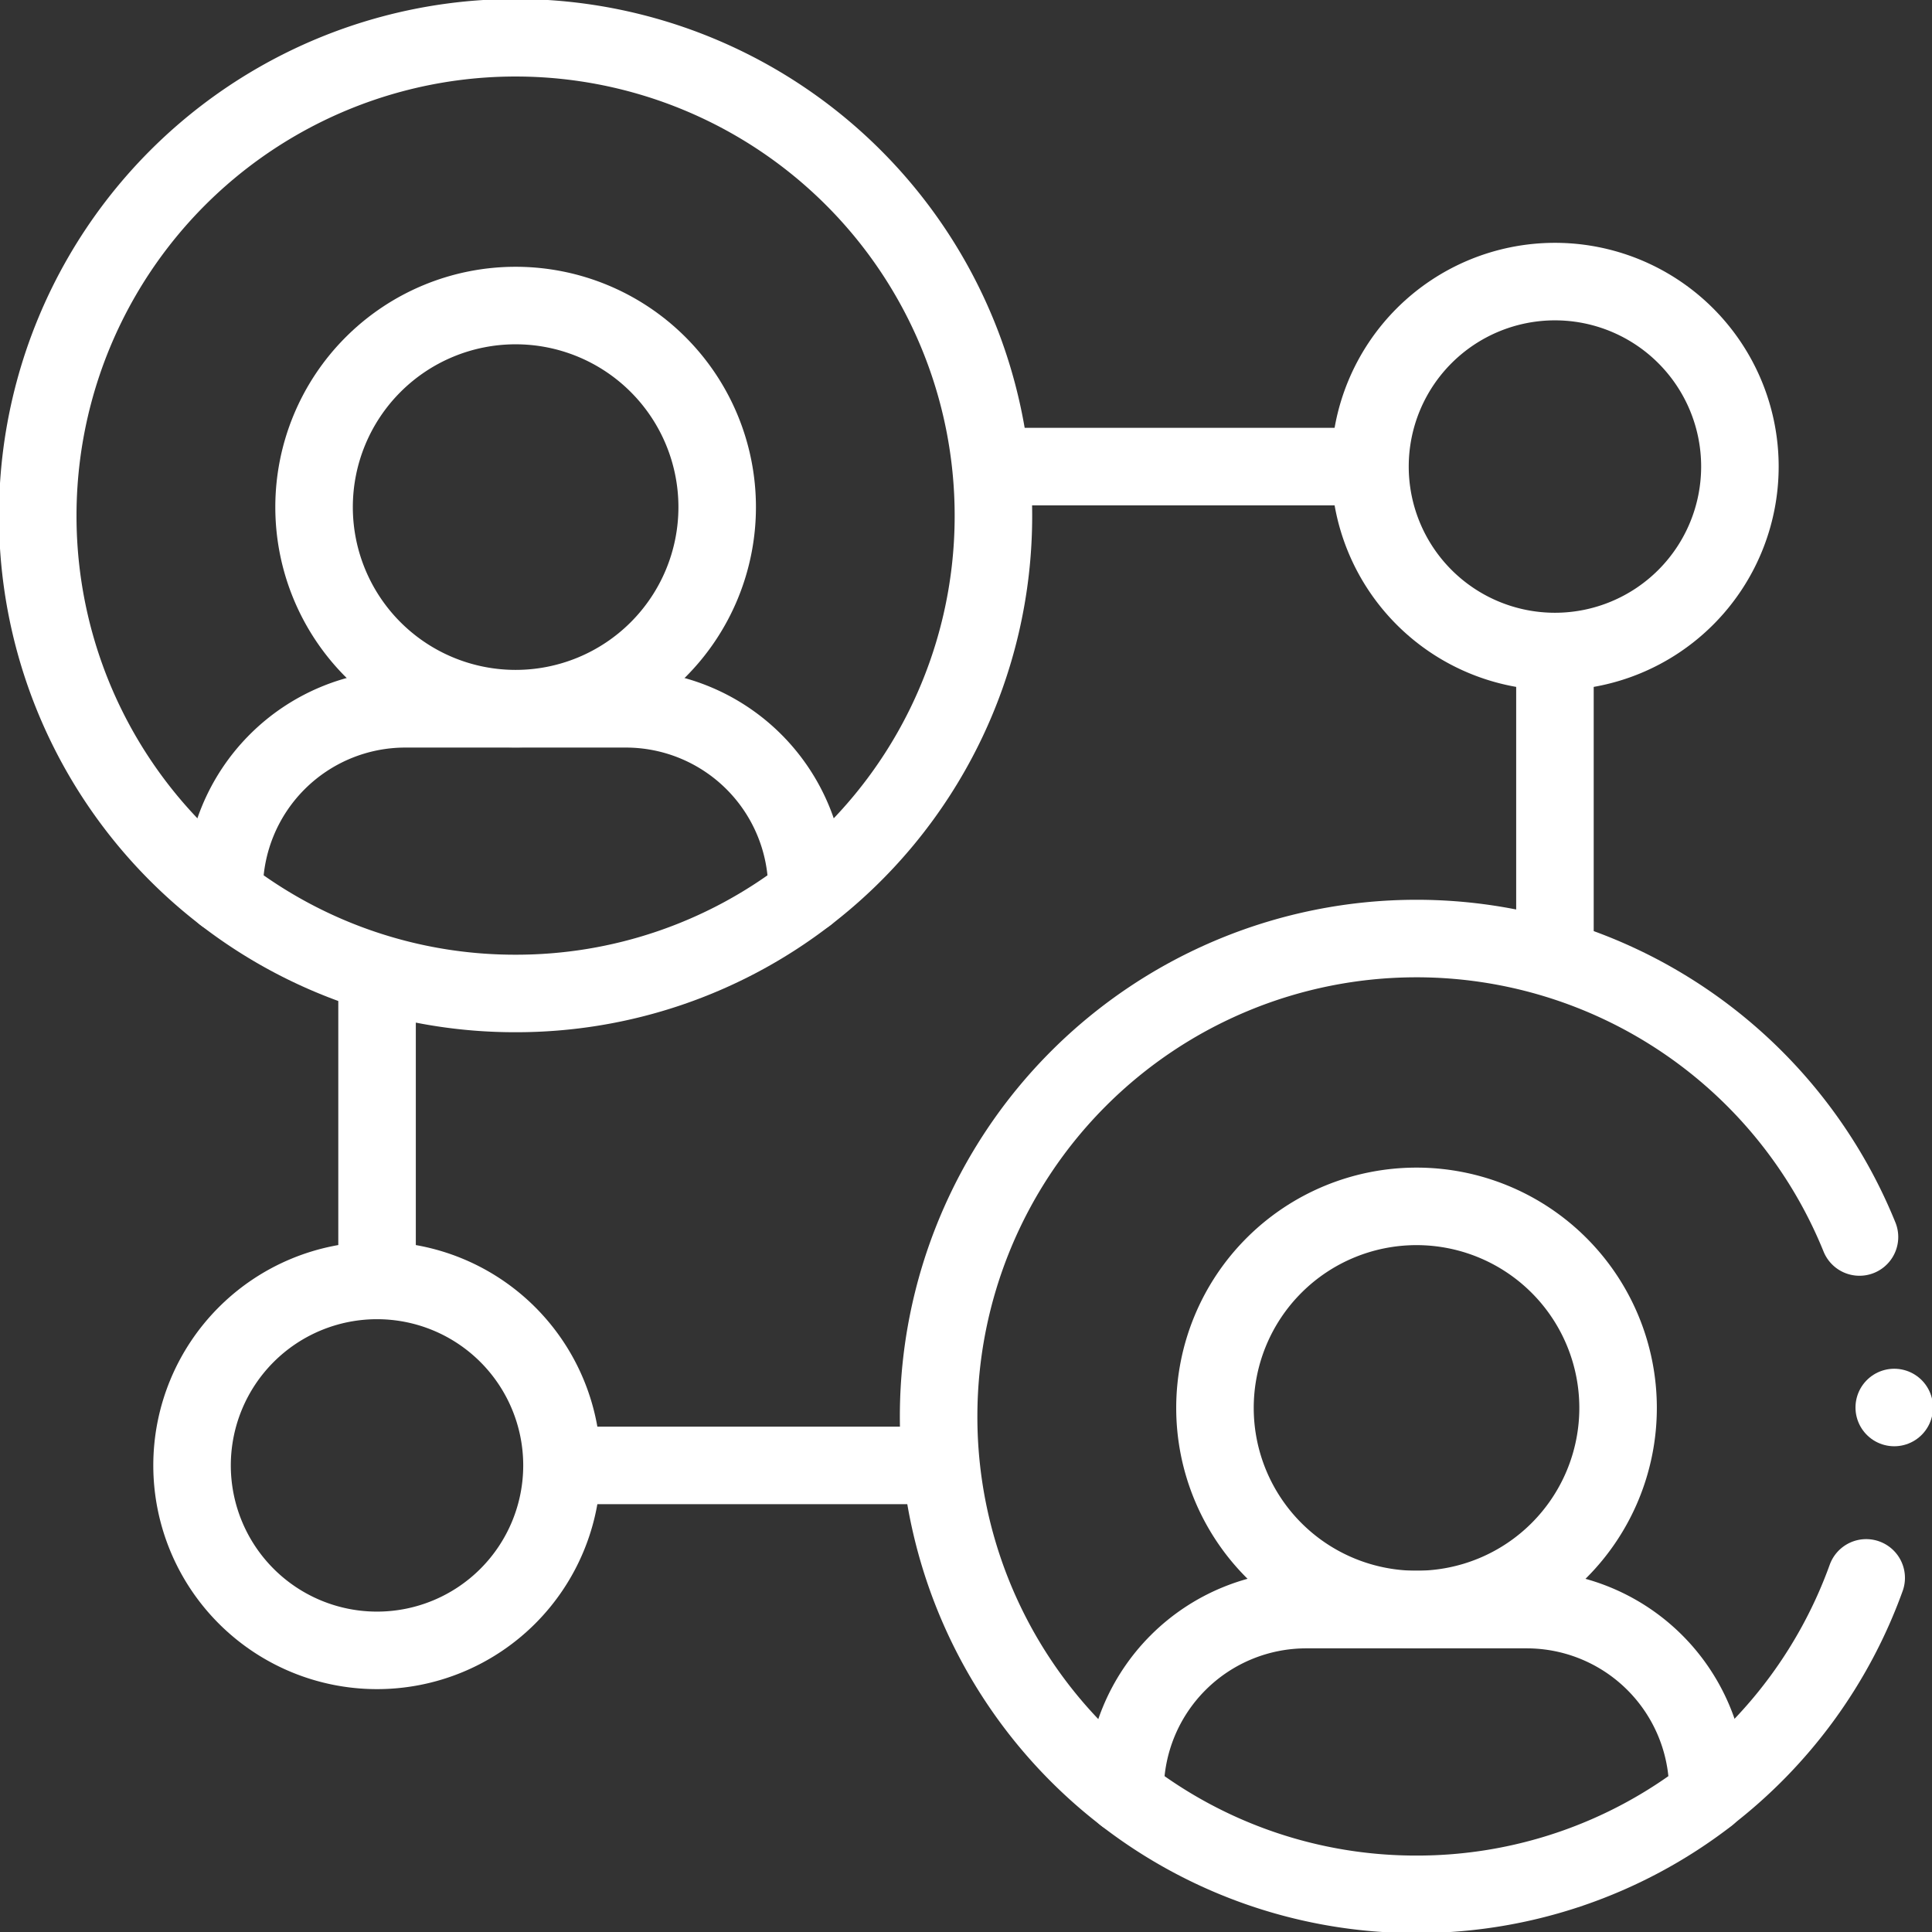<?xml version="1.0" encoding="UTF-8"?>
<svg xmlns="http://www.w3.org/2000/svg" xmlns:xlink="http://www.w3.org/1999/xlink" width="49.845" height="49.845" viewBox="0 0 49.845 49.845">
  <rect x="0" y="0" width="49.845" height="49.845" fill="#333333" stroke="none"/>
  <defs>
    <clipPath id="clip-path">
      <path id="path2247" d="M0-682.665H49.845v49.845H0Z" transform="translate(0 682.665)" fill="none"></path>
    </clipPath>
  </defs>
  <g id="network" transform="translate(0 682.665)">
    <g id="g2243" transform="translate(0 -682.665)">
      <g id="g2245" clip-path="url(#clip-path)">
        <g id="g2251" transform="translate(44.063 40.709)">
          <path id="path2253" d="M-51.9,0a12.356,12.356,0,0,1-4.088,5.6" transform="translate(55.984)" fill="none" stroke="#fff" stroke-linecap="round" stroke-linejoin="round" stroke-width="2"></path>
        </g>
        <g id="g2255" transform="translate(48.871 36.313)">
          <path id="path2257" d="M0,0H0" fill="none" stroke="#fff" stroke-linecap="round" stroke-linejoin="round" stroke-width="2"></path>
        </g>
        <g id="g2259" transform="translate(24.216 24.214)">
          <path id="path2261" d="M-61.059-280.568a12.307,12.307,0,0,1-4.809-9.77A12.329,12.329,0,0,1-53.54-302.667a12.332,12.332,0,0,1,11.43,7.7" transform="translate(65.868 302.667)" fill="none" stroke="#fff" stroke-linecap="round" stroke-linejoin="round" stroke-width="2"></path>
        </g>
        <g id="g2263" transform="translate(31.342 31.122)">
          <path id="path2265" d="M-132.09-66.046a5.2,5.2,0,0,1-5.2,5.2,5.2,5.2,0,0,1-5.2-5.2,5.2,5.2,0,0,1,5.2-5.2A5.2,5.2,0,0,1-132.09-66.046Z" transform="translate(142.494 71.248)" fill="none" stroke="#fff" stroke-linecap="round" stroke-linejoin="round" stroke-width="2"></path>
        </g>
        <g id="g2267" transform="translate(29.026 41.527)">
          <path id="path2269" d="M-190.908-59.334v.114a12.276,12.276,0,0,1-7.519,2.558,12.275,12.275,0,0,1-7.518-2.558v-.114a4.674,4.674,0,0,1,4.673-4.674h5.69A4.674,4.674,0,0,1-190.908-59.334Z" transform="translate(205.945 64.008)" fill="none" stroke="#fff" stroke-linecap="round" stroke-linejoin="round" stroke-width="2"></path>
        </g>
        <g id="g2271" transform="translate(0.974 0.974)">
          <path id="path2273" d="M-61.059-280.569a12.308,12.308,0,0,1-4.809-9.77A12.329,12.329,0,0,1-53.54-302.669,12.329,12.329,0,0,1-41.212-290.34a12.308,12.308,0,0,1-4.809,9.77" transform="translate(65.868 302.669)" fill="none" stroke="#fff" stroke-linecap="round" stroke-linejoin="round" stroke-width="2"></path>
        </g>
        <g id="g2275" transform="translate(8.099 7.881)">
          <path id="path2277" d="M-132.09-66.046a5.2,5.2,0,0,1-5.2,5.2,5.2,5.2,0,0,1-5.2-5.2,5.2,5.2,0,0,1,5.2-5.2A5.2,5.2,0,0,1-132.09-66.046Z" transform="translate(142.494 71.248)" fill="none" stroke="#fff" stroke-linecap="round" stroke-linejoin="round" stroke-width="2"></path>
        </g>
        <g id="g2279" transform="translate(5.783 18.286)">
          <path id="path2281" d="M-190.908-59.333v.114a12.275,12.275,0,0,1-7.518,2.557,12.275,12.275,0,0,1-7.519-2.557v-.114a4.674,4.674,0,0,1,4.673-4.673h5.69A4.674,4.674,0,0,1-190.908-59.333Z" transform="translate(205.945 64.007)" fill="none" stroke="#fff" stroke-linecap="round" stroke-linejoin="round" stroke-width="2"></path>
        </g>
        <g id="g2283" transform="translate(40.117 16.995)">
          <path id="path2285" d="M0,0V7.234" fill="none" stroke="#fff" stroke-linecap="round" stroke-linejoin="round" stroke-width="2"></path>
        </g>
        <g id="g2287" transform="translate(25.95 12.038)">
          <path id="path2289" d="M0,0H9.2" fill="none" stroke="#fff" stroke-linecap="round" stroke-linejoin="round" stroke-width="2"></path>
        </g>
        <g id="g2291" transform="translate(35.345 7.265)">
          <path id="path2293" d="M-121.178-60.589a4.772,4.772,0,0,1-4.772,4.772,4.772,4.772,0,0,1-4.772-4.772,4.772,4.772,0,0,1,4.772-4.772A4.772,4.772,0,0,1-121.178-60.589Z" transform="translate(130.722 65.361)" fill="none" stroke="#fff" stroke-linecap="round" stroke-linejoin="round" stroke-width="2"></path>
        </g>
        <g id="g2295" transform="translate(9.728 25.616)">
          <path id="path2297" d="M0-91.679V-98.9" transform="translate(0 98.9)" fill="none" stroke="#fff" stroke-linecap="round" stroke-linejoin="round" stroke-width="2"></path>
        </g>
        <g id="g2299" transform="translate(14.671 37.807)">
          <path id="path2301" d="M-117.1,0h-9.224" transform="translate(126.328)" fill="none" stroke="#fff" stroke-linecap="round" stroke-linejoin="round" stroke-width="2"></path>
        </g>
        <g id="g2303" transform="translate(4.955 33.035)">
          <path id="path2305" d="M0-60.589a4.772,4.772,0,0,1,4.772-4.772,4.772,4.772,0,0,1,4.772,4.772,4.772,4.772,0,0,1-4.772,4.772A4.772,4.772,0,0,1,0-60.589Z" transform="translate(0 65.361)" fill="none" stroke="#fff" stroke-linecap="round" stroke-linejoin="round" stroke-width="2"></path>
        </g>
      </g>
    </g>
  </g>
</svg>
